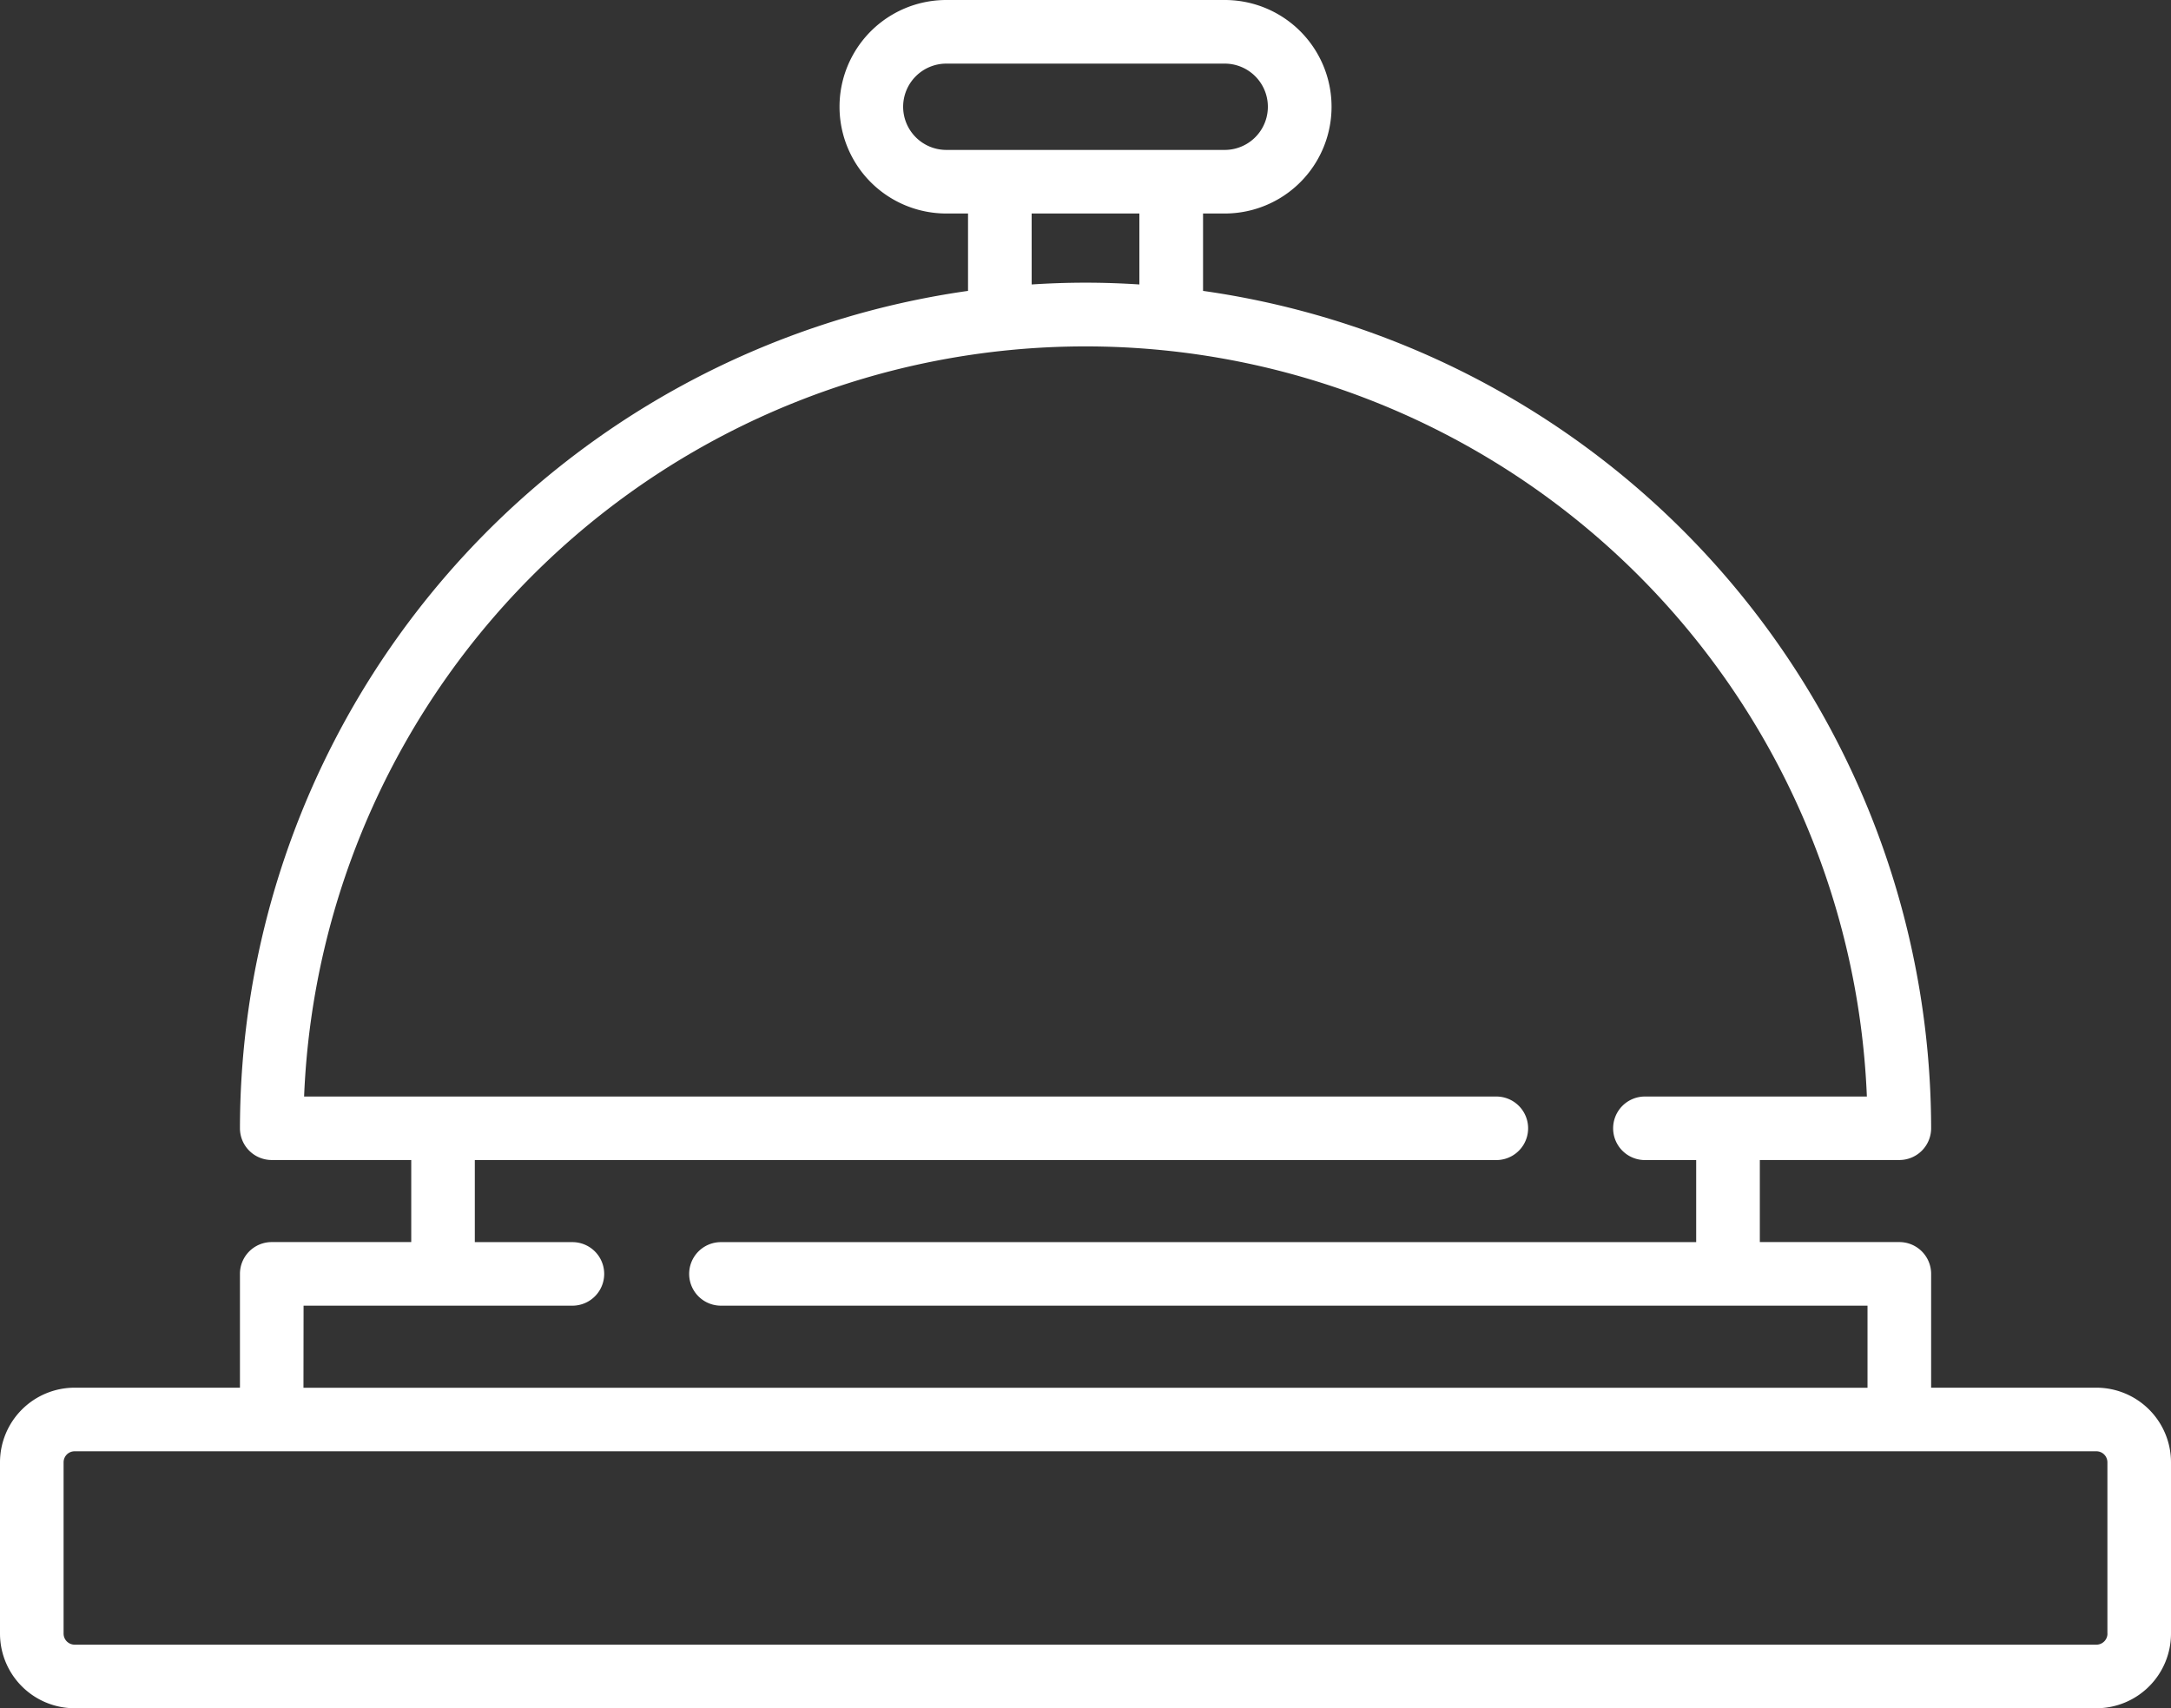 <svg xmlns="http://www.w3.org/2000/svg" width="82" height="64.527" viewBox="0 0 82 64.527"><rect x="0" y="0" width="82" height="64.527" fill="#333333" stroke="none"/><g transform="translate(0 -54.548)"><path d="M79.181,106.966H72.94v-4.3a1.2,1.2,0,0,0-1.2-1.2h-5.27v-3.1h5.27a1.2,1.2,0,0,0,1.2-1.2,31.987,31.987,0,0,0-27.5-31.63V62.613h.821a4.032,4.032,0,1,0,0-8.065H35.742a4.032,4.032,0,0,0,0,8.065h.821v2.923a31.988,31.988,0,0,0-27.5,31.63,1.2,1.2,0,0,0,1.2,1.2h5.27v3.1h-5.27a1.2,1.2,0,0,0-1.2,1.2v4.3H2.819A2.822,2.822,0,0,0,0,109.785v6.471a2.822,2.822,0,0,0,2.819,2.819H79.181A2.822,2.822,0,0,0,82,116.256v-6.471a2.822,2.822,0,0,0-2.819-2.819ZM34.112,58.581a1.632,1.632,0,0,1,1.63-1.63H46.258a1.63,1.63,0,1,1,0,3.26H35.742A1.632,1.632,0,0,1,34.112,58.581Zm4.854,4.032h4.069v2.68c-.673-.043-1.351-.067-2.034-.067s-1.361.024-2.034.067Zm-27.5,41.255H21.621a1.2,1.2,0,0,0,0-2.4H17.934v-3.1H56.518a1.2,1.2,0,1,0,0-2.4H11.486a29.538,29.538,0,0,1,59.027,0H62.129a1.2,1.2,0,1,0,0,2.4h1.937v3.1H27.23a1.2,1.2,0,1,0,0,2.4H70.537v3.1H11.462ZM79.6,116.256a.417.417,0,0,1-.417.417H2.819a.417.417,0,0,1-.417-.417v-6.471a.417.417,0,0,1,.417-.417H79.181a.417.417,0,0,1,.417.417v6.471Z" fill="#fff"/></g></svg>